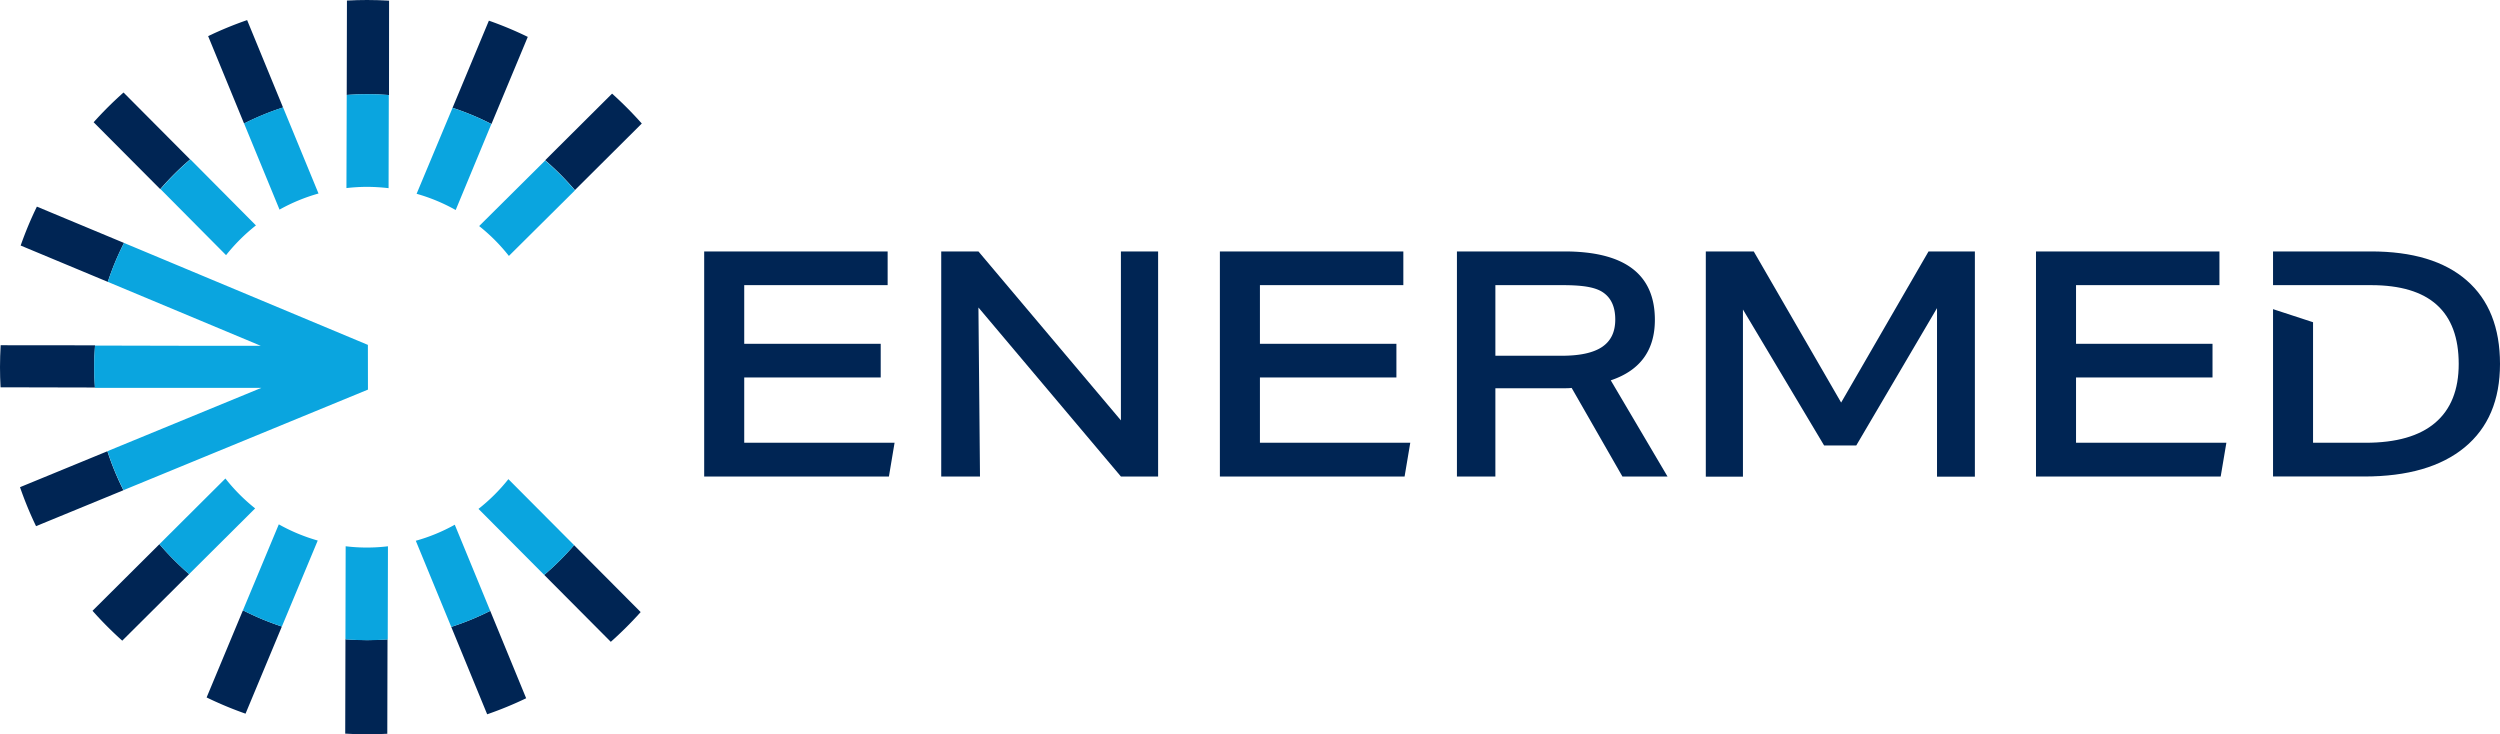 <svg xmlns="http://www.w3.org/2000/svg" width="100%" height="100%" viewBox="0 0 801 235.28"><defs><style>.cls-1{fill:#002554;}.cls-2{fill:#0aa5df;}</style></defs><g id="Livello_2" data-name="Livello 2"><g id="Livello_1-2" data-name="Livello 1"><path class="cls-1" d="M39.74,77.84,11.82,66.2a115.74,115.74,0,0,0-5.2,12.47L34.54,90.31A87.63,87.63,0,0,1,39.74,77.84Z"/><path class="cls-1" d="M66.69,11.58l11.51,28a86.46,86.46,0,0,1,12.49-5.14l-11.51-28A115.71,115.71,0,0,0,66.69,11.58Z"/><path class="cls-1" d="M30.18,117.64q0-3.51.27-7L.21,110.61c-.13,2.33-.21,4.67-.21,7q0,3.26.18,6.48l30.24.07C30.26,122,30.18,119.84,30.18,117.64Z"/><path class="cls-1" d="M30,39.17,51.34,60.6a87.78,87.78,0,0,1,9.57-9.52L39.58,29.64A118,118,0,0,0,30,39.17Z"/><path class="cls-1" d="M111.16.18l-.07,30.24q3.24-.24,6.55-.24,3.51,0,7,.27L124.66.21C122.34.08,120,0,117.64,0Q114.37,0,111.16.18Z"/><path class="cls-1" d="M184.2,60.91l21.43-21.33A119.52,119.52,0,0,0,196.11,30L174.67,51.34A87.87,87.87,0,0,1,184.2,60.91Z"/><path class="cls-1" d="M145,34.54a87,87,0,0,1,12.46,5.2l11.64-27.92a115.58,115.58,0,0,0-12.46-5.2Z"/><path class="cls-1" d="M66.2,223.46a116.93,116.93,0,0,0,12.47,5.2l11.64-27.92a87.63,87.63,0,0,1-12.47-5.2Z"/><path class="cls-1" d="M174.36,184.2l21.34,21.44a119.53,119.53,0,0,0,9.57-9.53l-21.33-21.44A88,88,0,0,1,174.36,184.2Z"/><path class="cls-1" d="M34.41,144.58l-28,11.51a115.71,115.71,0,0,0,5.14,12.49l28-11.51A86.5,86.5,0,0,1,34.41,144.58Z"/><path class="cls-1" d="M144.58,200.86l11.51,28a117.77,117.77,0,0,0,12.49-5.14l-11.51-28A87.6,87.6,0,0,1,144.58,200.86Z"/><path class="cls-1" d="M51.08,174.36,29.64,195.7a116.3,116.3,0,0,0,9.53,9.57L60.6,183.94A87.87,87.87,0,0,1,51.08,174.36Z"/><path class="cls-1" d="M110.68,204.82l-.07,30.24c2.33.14,4.67.22,7,.22,2.17,0,4.33-.07,6.48-.18l.07-30.25c-2.16.16-4.35.25-6.55.25S113,205,110.68,204.82Z"/><path class="cls-2" d="M102.05,62,90.69,34.41A86.5,86.5,0,0,0,78.2,39.56l11.36,27.6A57.29,57.29,0,0,1,102.05,62Z"/><path class="cls-2" d="M82,72.22l-21-21.15a88.78,88.78,0,0,0-9.57,9.53l21,21.15A58.3,58.3,0,0,1,82,72.22Z"/><path class="cls-2" d="M111.09,30.42,111,60.26a57.83,57.83,0,0,1,6.62-.39,60.09,60.09,0,0,1,6.88.42l.07-29.84q-3.44-.27-7-.27Q114.33,30.18,111.09,30.42Z"/><path class="cls-2" d="M163.05,82l21.15-21a87.87,87.87,0,0,0-9.53-9.57l-21.15,21A57.91,57.91,0,0,1,163.05,82Z"/><path class="cls-2" d="M157.43,39.74A87,87,0,0,0,145,34.54L133.48,62.09A57.31,57.31,0,0,1,146,67.29Z"/><path class="cls-2" d="M153.31,163.05l21.05,21.15a88,88,0,0,0,9.58-9.53l-21.05-21.15A58,58,0,0,1,153.31,163.05Z"/><path class="cls-2" d="M133.22,173.26l11.36,27.6a87.6,87.6,0,0,0,12.49-5.14l-11.36-27.6A57.09,57.09,0,0,1,133.22,173.26Z"/><path class="cls-2" d="M110.75,175l-.07,29.84c2.3.18,4.62.28,7,.28s4.39-.09,6.55-.25l.07-29.84a56.56,56.56,0,0,1-13.51,0Z"/><path class="cls-2" d="M72.22,153.31,51.08,174.36a87.87,87.87,0,0,0,9.52,9.58l21.15-21.05A58.36,58.36,0,0,1,72.22,153.31Z"/><path class="cls-2" d="M77.84,195.54a87.63,87.63,0,0,0,12.47,5.2l11.49-27.55A57.6,57.6,0,0,1,89.33,168Z"/><path class="cls-2" d="M117.87,110.5,39.74,77.84a87.63,87.63,0,0,0-5.2,12.47l49,20.48-23.26,0v0l-29.84-.07q-.27,3.45-.27,7c0,2.2.08,4.39.24,6.55l21,0v0l32.33,0-49.3,20.28a85.34,85.34,0,0,0,5.14,12.49l78.31-32.21Z"/><polygon class="cls-1" points="359.14 134.69 313.49 80.56 301.57 80.56 301.57 152.67 313.99 152.67 313.49 98.52 359.14 152.67 371.06 152.67 371.06 80.56 359.14 80.56 359.14 134.69"/><path class="cls-1" d="M516.09,121.86q14.13-4.74,14.13-19.39,0-21.91-29-21.91H466.8v72.11h12.32V124.39h22.67a15.25,15.25,0,0,0,1.77-.1l16.26,28.38h14.45Zm-2.78-10.7q-4.2,2.82-12.88,2.82H479.12V91.36h21.41c5.93,0,10.32.49,13,2.27s4,4.7,4,8.74S516.1,109.27,513.31,111.16Z"/><path class="cls-1" d="M790.34,89.85q-10.65-9.3-30.75-9.29H728.28v10.8h31.41q28.08,0,28.08,25.25,0,12.42-7.53,18.84t-22.37,6.41H741.1V103.24l-12.82-4.19v53.62h29.19q20.89,0,32.21-9.34T801,116.61Q801,99.14,790.34,89.85Z"/><polygon class="cls-1" points="665.16 141.86 665.16 120.95 708.89 120.95 708.89 110.15 665.16 110.15 665.16 91.36 711.11 91.36 711.11 80.56 652.33 80.56 652.33 86.64 652.33 91.36 652.33 152.67 711.51 152.67 713.33 141.86 665.16 141.86"/><polygon class="cls-1" points="403.68 141.86 403.68 120.95 447.41 120.95 447.41 110.15 403.68 110.15 403.68 91.36 449.63 91.36 449.63 80.56 390.85 80.56 390.85 85.8 390.85 91.36 390.85 152.67 450.03 152.67 451.85 141.86 403.68 141.86"/><polygon class="cls-1" points="238.45 141.86 238.45 120.95 282.18 120.95 282.18 110.15 238.45 110.15 238.45 91.36 284.4 91.36 284.4 80.56 225.62 80.56 225.62 85.24 225.62 91.36 225.62 152.67 284.81 152.67 286.62 141.86 238.45 141.86"/><path class="cls-1" d="M620.62,152.72v-54l-25.87,44H584.44l-26-43.56v53.56H546.54V80.56H561.9l28,48.42,28-48.42h14.85v72.16Z"/></g></g></svg>
